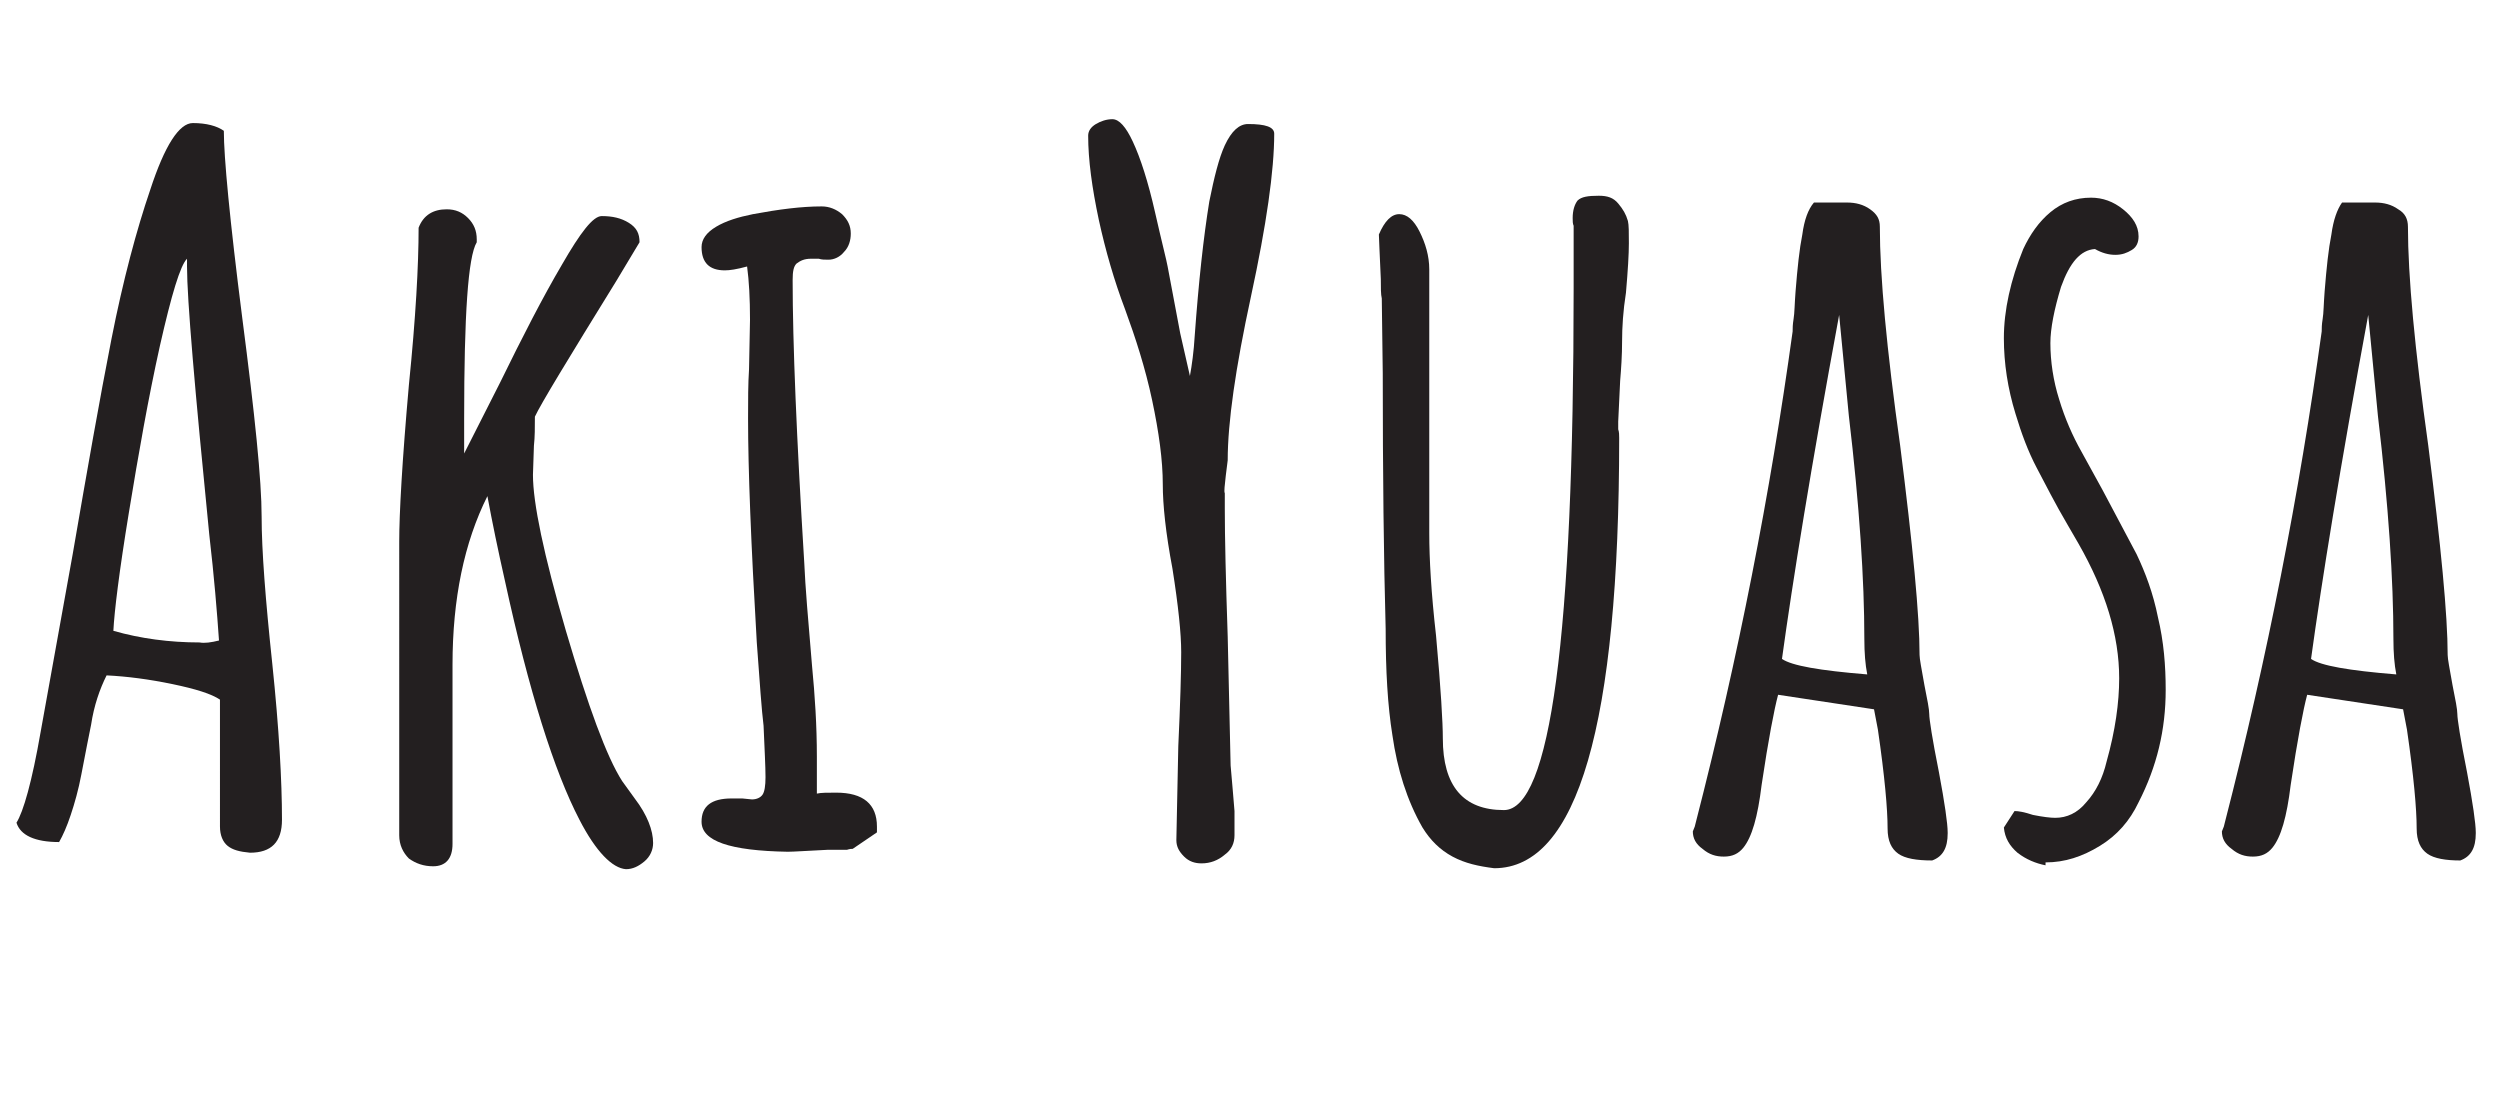 <?xml version="1.0" encoding="UTF-8"?>
<!-- Generator: Adobe Illustrator 24.3.0, SVG Export Plug-In . SVG Version: 6.00 Build 0)  -->
<svg version="1.1" id="Layer_1" xmlns="http://www.w3.org/2000/svg" xmlns:xlink="http://www.w3.org/1999/xlink" x="0px" y="0px" viewBox="0 0 258 114.4" style="enable-background:new 0 0 258 114.4;" xml:space="preserve">
<style type="text/css">
	.st0{enable-background:new    ;}
	.st1{fill:#231F20;}
</style>
<g>
	<g class="st0">
		<path class="st1" d="M23.5,87.3c-0.5-0.4-0.8-1.1-0.8-2V72.2c-0.9-0.6-2.5-1.1-4.9-1.6c-2.4-0.5-4.7-0.8-6.8-0.9    c-0.7,1.4-1.3,3.1-1.6,5.1l-0.4,2c-0.1,0.5-0.3,1.5-0.6,3.1c-0.3,1.6-0.7,3-1.1,4.2c-0.4,1.2-0.8,2.1-1.2,2.8c-2.5,0-4-0.7-4.4-2    c0.7-1.1,1.6-4.2,2.5-9.4l3.3-18.3c1.5-8.7,2.8-16.1,4-22.2c1.2-6.1,2.6-11.3,4-15.4c1.5-4.6,3-6.9,4.4-6.9s2.5,0.3,3.2,0.8    c0,2.7,0.6,9.1,1.9,19.3c1.3,10,2,16.8,2,20.5c0,3.5,0.4,8.6,1.1,15.2c0.7,6.7,1,12.1,1,16.1c0,2.3-1.1,3.4-3.3,3.4    C24.7,87.9,24,87.7,23.5,87.3z M22.6,66.1c-0.2-2.9-0.5-6.6-1-10.9c-1.5-15.1-2.3-24.3-2.3-27.7v-0.8c-0.7,0.7-1.6,3.7-2.8,9    c-1.2,5.4-2.2,11.1-3.2,17.2c-1,6.1-1.5,10.2-1.6,12.2c2.8,0.8,5.8,1.2,8.9,1.2C21.1,66.4,21.8,66.3,22.6,66.1z"/>
		<path class="st1" d="M59.8,84.6c-2.6-5-5.2-13.2-7.7-24.7c-0.7-3.1-1.3-6-1.8-8.7c-2.4,4.8-3.6,10.6-3.6,17.4v18.5    c0,1.5-0.7,2.3-2,2.3c-1,0-1.8-0.3-2.5-0.8c-0.6-0.6-1-1.4-1-2.4V55.9c0-2.9,0.3-8.3,1-16.2c0.7-6.9,1-12.3,1-16.2    c0.5-1.3,1.5-1.9,2.9-1.9c0.9,0,1.6,0.3,2.2,0.9c0.6,0.6,0.9,1.3,0.9,2.2V25c-0.9,1.5-1.3,7.5-1.3,18.2v3.6l3.7-7.3    c2.3-4.7,4.4-8.8,6.4-12.2c1.9-3.3,3.2-5,4.1-5c1.1,0,2,0.2,2.8,0.7c0.8,0.5,1.1,1.1,1.1,2l-2.4,4c-5,8.1-7.8,12.7-8.4,14    c0,1.1,0,2.1-0.1,3l-0.1,3c0,2.9,1.1,8.2,3.4,16.1c2.3,7.8,4.2,13,5.8,15.5l1.3,1.8c1.3,1.7,1.9,3.3,1.9,4.6    c0,0.7-0.3,1.4-0.9,1.9c-0.6,0.5-1.2,0.8-1.9,0.8C63.2,89.6,61.5,87.9,59.8,84.6z"/>
		<path class="st1" d="M72.4,84.8c0-1.6,1-2.4,3.1-2.4h1.1l1,0.1c0.5,0,0.9-0.2,1.1-0.5c0.2-0.3,0.3-0.9,0.3-1.8    c0-1.1-0.1-2.9-0.2-5.3c-0.2-1.6-0.4-4.5-0.7-8.6c-0.6-10.2-0.9-17.9-0.9-23.1c0-1.9,0-3.6,0.1-5.1l0.1-5.1c0-2.2-0.1-4-0.3-5.5    c-1.1,0.3-1.8,0.4-2.3,0.4c-1.6,0-2.4-0.8-2.4-2.4c0-0.8,0.5-1.5,1.5-2.1s2.3-1,3.8-1.3c2.7-0.5,5-0.8,7.1-0.8    c0.8,0,1.5,0.3,2.1,0.8c0.6,0.6,0.9,1.2,0.9,2c0,0.7-0.2,1.4-0.7,1.9c-0.4,0.5-1,0.8-1.6,0.8c-0.4,0-0.7,0-1-0.1h-0.8    c-0.7,0-1.1,0.2-1.5,0.5c-0.3,0.3-0.4,0.8-0.4,1.7c0,6.5,0.4,16.2,1.2,29.2c0.1,2.4,0.4,5.9,0.8,10.6c0.3,3.1,0.5,6.2,0.5,9.4v3.8    c0.4-0.1,1.1-0.1,2-0.1c2.8,0,4.2,1.2,4.2,3.5v0.6l-2.5,1.7c-0.1,0-0.3,0-0.6,0.1c-0.4,0-1,0-2,0c-2.1,0.1-3.5,0.2-4.1,0.2    C75.3,87.8,72.4,86.8,72.4,84.8z"/>
		<path class="st1" d="M122.2,88.4c-0.5-0.5-0.8-1-0.8-1.7l0.2-9.7c0.2-4.3,0.3-7.6,0.3-9.7c0-1.9-0.3-4.8-0.9-8.6    c-0.7-3.7-1-6.6-1-8.7c0-2.5-0.4-5.4-1.1-8.7c-0.7-3.3-1.7-6.4-2.8-9.4c-1.1-2.9-2-6-2.7-9.2c-0.7-3.3-1.1-6.2-1.1-8.7    c0-0.5,0.3-0.9,0.8-1.2c0.5-0.3,1.1-0.5,1.7-0.5c0.7,0,1.4,0.8,2.1,2.3c0.8,1.7,1.6,4.2,2.3,7.3c0.7,3.1,1.2,5,1.3,5.6l1.3,6.9    l1,4.4c0.2-1.1,0.4-2.5,0.5-4.2c0.4-5.5,0.9-10.1,1.5-13.8c0.5-2.5,1-4.5,1.6-5.8c0.7-1.5,1.5-2.2,2.4-2.2c1.8,0,2.7,0.3,2.7,1    c0,3.8-0.8,9.4-2.4,16.8c-1.6,7.4-2.4,13-2.4,16.9l-0.2,1.6c-0.1,1-0.2,1.6-0.1,1.8v1.6c0,2.9,0.1,7.3,0.3,13.2L127,79l0.2,2.3    l0.2,2.4v2.5c0,0.8-0.3,1.5-1,2c-0.7,0.6-1.5,0.9-2.4,0.9C123.3,89.1,122.7,88.9,122.2,88.4z"/>
		<path class="st1" d="M149.9,88.4c-1.3-0.7-2.3-1.7-3.1-3c-1.6-2.8-2.6-6-3.1-9.5c-0.5-3.1-0.7-6.7-0.7-11    c-0.2-7.2-0.3-16-0.3-26.4l-0.1-7.7c-0.1-0.4-0.1-1.1-0.1-2c-0.1-2.5-0.2-4.1-0.2-4.6c0.6-1.4,1.3-2.1,2.1-2.1    c0.8,0,1.5,0.6,2.1,1.8c0.6,1.2,1,2.5,1,3.9v27.2c0,2.7,0.2,6.2,0.7,10.6c0.5,5.5,0.7,9,0.7,10.6c0,4.9,2.1,7.4,6.3,7.4    c4.8,0,7.2-17.9,7.2-53.8v-5.6v-0.9c-0.1-0.2-0.1-0.5-0.1-0.8c0-0.8,0.2-1.4,0.5-1.8c0.4-0.4,1.1-0.5,2.2-0.5c0.9,0,1.5,0.2,2,0.8    s0.8,1.1,1,1.8c0.1,0.4,0.1,1.2,0.1,2.3c0,1.1-0.1,2.8-0.3,5.1c-0.3,1.9-0.4,3.6-0.4,5c0,1.5-0.1,2.9-0.2,4.1l-0.2,4.2v0.8    c0.1,0.3,0.1,0.6,0.1,0.9c0,29.6-4.3,44.4-12.9,44.4C152.6,89.4,151.2,89.1,149.9,88.4z"/>
		<path class="st1" d="M195.9,88.1c-0.7-0.5-1.1-1.3-1.1-2.6c0-2-0.3-5.4-1-10.2l-0.4-2.1l-9.9-1.5c-0.4,1.5-1,4.6-1.7,9.3    c-0.4,3.3-1,5.4-1.9,6.5c-0.5,0.6-1.1,0.9-2,0.9c-0.8,0-1.5-0.2-2.2-0.8c-0.7-0.5-1-1.1-1-1.8l0.2-0.5l0.1-0.4    c4.4-17.1,7.7-34,10-50.7c0-0.3,0-0.7,0.1-1.3c0.1-0.6,0.1-1.5,0.2-2.8c0.2-2.5,0.4-4.4,0.7-5.9c0.2-1.5,0.6-2.6,1.2-3.3h3.4    c0.9,0,1.7,0.2,2.4,0.7s1,1,1,1.8c0,5.1,0.7,12.6,2.1,22.6c1.3,10.3,2,17.5,2,21.6c0,0.4,0.2,1.4,0.5,3.1c0.3,1.5,0.5,2.5,0.5,3    c0,0.5,0.3,2.5,1,6c0.6,3.2,0.9,5.3,0.9,6.2V86c0,1.5-0.5,2.4-1.6,2.8C197.8,88.8,196.6,88.6,195.9,88.1z M192.4,65.9    c0-6-0.5-13.7-1.6-23l-1-10.4C186.9,48.2,185,60,183.9,68c1,0.7,3.9,1.2,8.8,1.6C192.5,68.6,192.4,67.4,192.4,65.9z"/>
		<path class="st1" d="M208.2,88c-0.8-0.7-1.3-1.5-1.4-2.6l1.1-1.7c0.4,0,1,0.1,1.9,0.4c1,0.2,1.8,0.3,2.3,0.3    c1.2,0,2.3-0.5,3.2-1.6c1-1.1,1.7-2.5,2.1-4.2c0.9-3.2,1.3-6.1,1.3-8.6c0-4.4-1.4-9-4.2-13.9l-1.1-1.9c-1.3-2.2-2.3-4.2-3.2-5.9    c-0.9-1.7-1.6-3.6-2.2-5.6c-0.8-2.6-1.2-5.2-1.2-7.8c0-2.9,0.7-6,2-9.2c0.7-1.5,1.6-2.8,2.8-3.8c1.2-1,2.6-1.5,4.2-1.5    c1.2,0,2.3,0.4,3.3,1.2c1,0.8,1.6,1.7,1.6,2.8c0,0.6-0.2,1.1-0.7,1.4c-0.5,0.3-1,0.5-1.7,0.5c-0.7,0-1.4-0.2-2.1-0.6    c-1.5,0.1-2.6,1.4-3.5,3.9c-0.7,2.3-1.1,4.3-1.1,5.8c0,1.9,0.3,3.9,0.9,5.8c0.6,2,1.4,3.8,2.3,5.4l2.2,4l3.5,6.6    c0.9,1.9,1.7,4,2.2,6.5c0.6,2.5,0.8,5,0.8,7.5c0,4.1-0.9,7.9-2.8,11.6c-0.9,1.9-2.2,3.4-4,4.5s-3.6,1.7-5.6,1.7v0.3    C210.1,89.1,209.1,88.7,208.2,88z"/>
		<path class="st1" d="M250.5,88.1c-0.7-0.5-1.1-1.3-1.1-2.6c0-2-0.3-5.4-1-10.2l-0.4-2.1l-9.9-1.5c-0.4,1.5-1,4.6-1.7,9.3    c-0.4,3.3-1,5.4-1.9,6.5c-0.5,0.6-1.1,0.9-2,0.9c-0.8,0-1.5-0.2-2.2-0.8c-0.7-0.5-1-1.1-1-1.8l0.2-0.5l0.1-0.4    c4.4-17.1,7.7-34,10-50.7c0-0.3,0-0.7,0.1-1.3c0.1-0.6,0.1-1.5,0.2-2.8c0.2-2.5,0.4-4.4,0.7-5.9c0.2-1.5,0.6-2.6,1.1-3.3h3.4    c0.9,0,1.7,0.2,2.4,0.7c0.7,0.4,1,1,1,1.8c0,5.1,0.7,12.6,2.1,22.6c1.3,10.3,2,17.5,2,21.6c0,0.4,0.2,1.4,0.5,3.1    c0.3,1.5,0.5,2.5,0.5,3c0,0.5,0.3,2.5,1,6c0.6,3.2,0.9,5.3,0.9,6.2V86c0,1.5-0.5,2.4-1.6,2.8C252.4,88.8,251.2,88.6,250.5,88.1z     M247,65.9c0-6-0.5-13.7-1.6-23l-1-10.4c-2.9,15.7-4.8,27.5-5.9,35.5c1,0.7,3.9,1.2,8.8,1.6C247.1,68.6,247,67.4,247,65.9z"/>
	</g>
</g>
</svg>